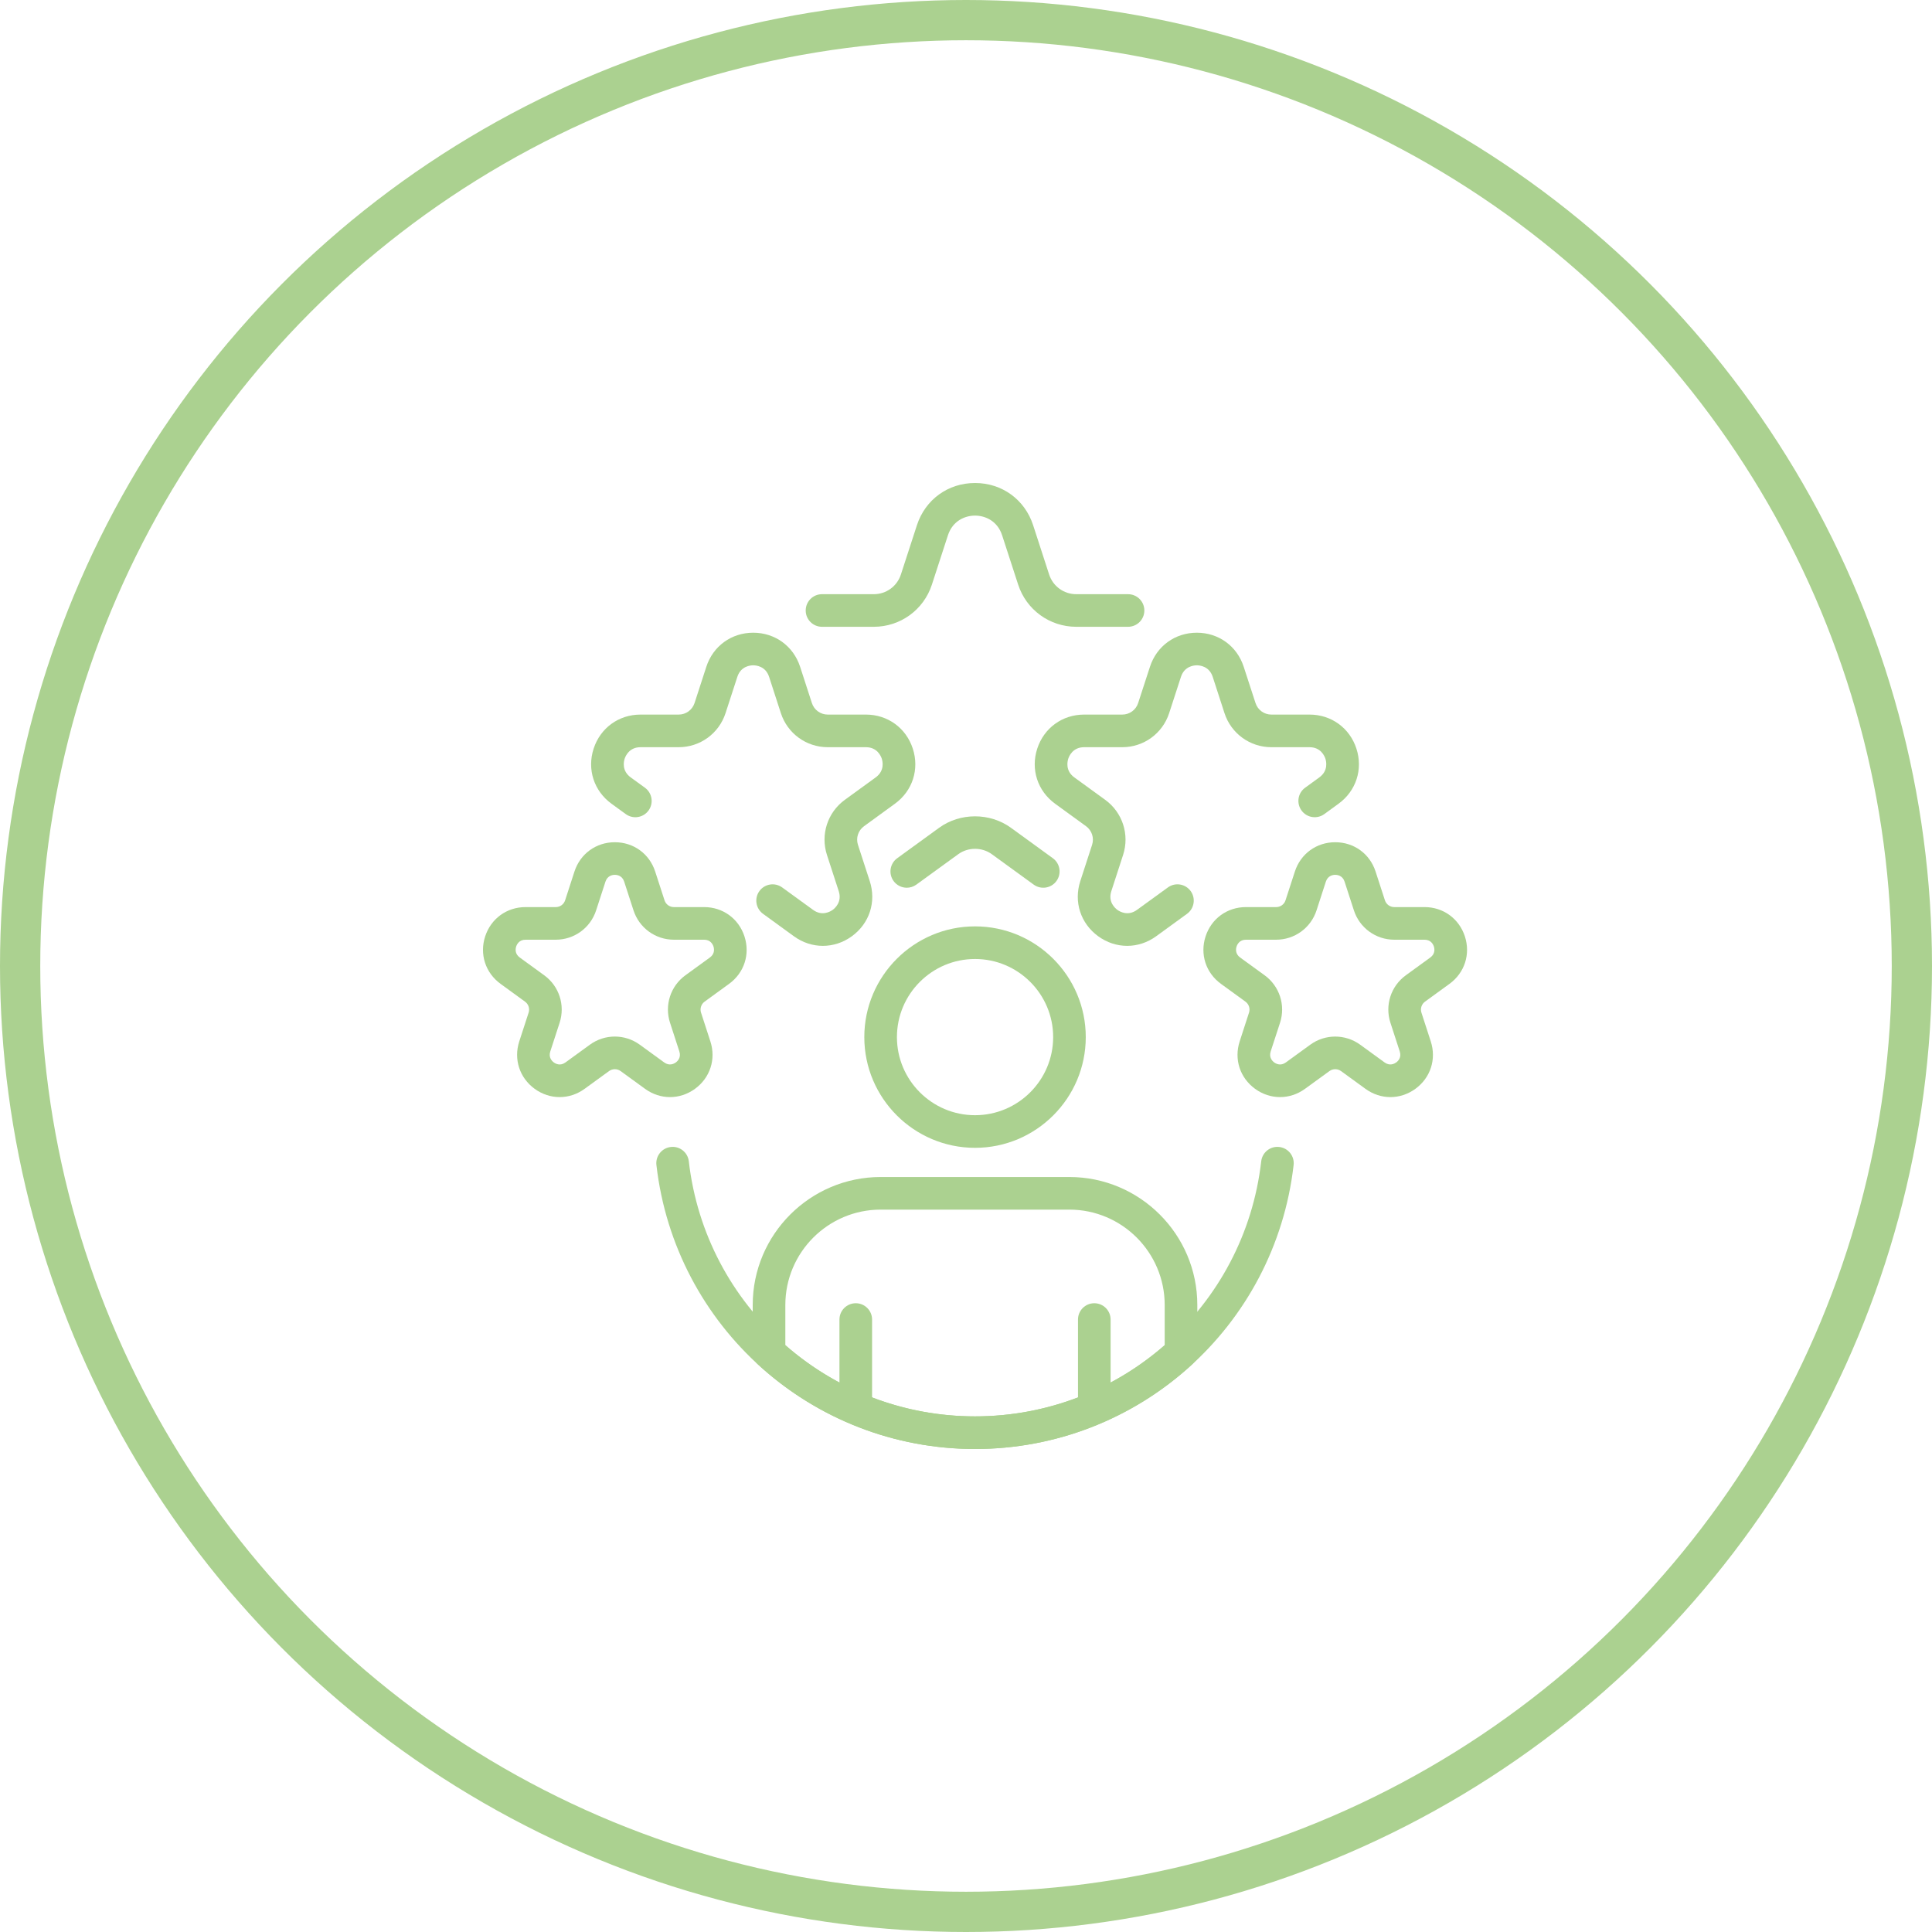 <?xml version="1.0" encoding="UTF-8"?>
<svg xmlns="http://www.w3.org/2000/svg" width="96" height="96" viewBox="0 0 96 96" fill="none">
  <circle cx="48" cy="48" r="47" stroke="#ABD190" stroke-width="2"></circle>
  <path d="M56.009 46.999C55.508 46.999 55.006 46.84 54.569 46.522C53.695 45.887 53.345 44.812 53.679 43.783L54.265 41.98C54.376 41.637 54.255 41.265 53.964 41.053L52.43 39.938C51.555 39.303 51.206 38.228 51.54 37.2C51.874 36.172 52.789 35.507 53.87 35.507H55.766C56.126 35.507 56.443 35.277 56.554 34.934L57.141 33.131C57.474 32.103 58.389 31.439 59.47 31.439C60.551 31.439 61.466 32.103 61.799 33.131L62.386 34.934C62.497 35.277 62.813 35.507 63.174 35.507H65.07C66.151 35.507 67.066 36.172 67.4 37.2C67.734 38.228 67.384 39.303 66.51 39.938L65.804 40.452C65.442 40.715 64.934 40.635 64.672 40.273C64.409 39.911 64.488 39.404 64.85 39.142L65.557 38.628C66.009 38.299 65.903 37.835 65.859 37.7C65.815 37.566 65.629 37.128 65.07 37.128H63.174C62.109 37.128 61.173 36.447 60.844 35.435L60.259 33.632C60.086 33.1 59.611 33.059 59.47 33.059C59.329 33.059 58.854 33.1 58.681 33.632L58.095 35.435C57.766 36.448 56.83 37.128 55.766 37.128H53.87C53.31 37.128 53.125 37.566 53.081 37.701C53.038 37.836 52.93 38.299 53.382 38.628L54.916 39.742C55.778 40.368 56.135 41.469 55.806 42.481L55.22 44.284C55.048 44.816 55.408 45.128 55.522 45.211C55.636 45.294 56.045 45.539 56.496 45.211L58.031 44.097C58.392 43.833 58.899 43.914 59.163 44.276C59.425 44.638 59.345 45.144 58.983 45.407L57.449 46.522C57.011 46.84 56.51 46.999 56.009 46.999Z" fill="#ABD190"></path>
  <path d="M63.605 54.514C63.173 54.514 62.741 54.378 62.365 54.104C61.612 53.557 61.311 52.632 61.599 51.746L62.063 50.317C62.129 50.116 62.057 49.897 61.886 49.771L60.67 48.888C59.917 48.341 59.617 47.416 59.904 46.531C60.192 45.645 60.979 45.073 61.91 45.073H63.413C63.624 45.073 63.811 44.938 63.877 44.735L64.341 43.307C64.629 42.422 65.416 41.85 66.346 41.85C67.278 41.85 68.065 42.422 68.352 43.307L68.816 44.736C68.882 44.938 69.069 45.073 69.281 45.073H70.784C71.715 45.073 72.501 45.645 72.79 46.531C73.077 47.416 72.776 48.341 72.023 48.888L70.808 49.771C70.636 49.896 70.565 50.116 70.63 50.317L71.094 51.746C71.382 52.632 71.082 53.557 70.329 54.104C69.575 54.651 68.603 54.651 67.85 54.104L66.635 53.221C66.462 53.097 66.232 53.097 66.06 53.221L64.844 54.104C64.467 54.378 64.037 54.514 63.605 54.514ZM61.91 46.694C61.589 46.694 61.478 46.93 61.445 47.032C61.412 47.133 61.363 47.389 61.622 47.578L62.838 48.461C63.579 48.999 63.887 49.947 63.605 50.818L63.139 52.247C63.041 52.552 63.231 52.73 63.317 52.793C63.404 52.856 63.632 52.982 63.892 52.793L65.107 51.91C65.847 51.372 66.844 51.372 67.586 51.91L68.801 52.793C69.062 52.981 69.289 52.855 69.376 52.793C69.462 52.731 69.652 52.552 69.553 52.247L69.089 50.819C68.806 49.947 69.114 49 69.855 48.461L71.071 47.578C71.329 47.389 71.281 47.133 71.248 47.031C71.215 46.93 71.104 46.694 70.783 46.694H69.281C68.365 46.694 67.559 46.108 67.275 45.237L66.811 43.808C66.712 43.503 66.453 43.47 66.346 43.47C66.24 43.47 65.981 43.503 65.881 43.808L65.418 45.236C65.134 46.108 64.328 46.694 63.412 46.694H61.91V46.694Z" fill="#ABD190"></path>
  <path d="M40.888 46.999C40.386 46.999 39.886 46.84 39.448 46.522L37.914 45.407C37.553 45.144 37.472 44.638 37.735 44.276C37.998 43.914 38.504 43.834 38.867 44.097L40.401 45.211C40.852 45.539 41.261 45.294 41.376 45.211C41.49 45.128 41.849 44.816 41.677 44.284L41.091 42.481C40.762 41.469 41.119 40.368 41.981 39.742L43.514 38.628C43.966 38.299 43.859 37.835 43.816 37.701C43.772 37.566 43.586 37.128 43.027 37.128H41.131C40.067 37.128 39.13 36.448 38.801 35.436L38.216 33.632C38.043 33.1 37.568 33.059 37.426 33.059C37.285 33.059 36.81 33.1 36.638 33.632L36.052 35.435C35.723 36.448 34.787 37.128 33.723 37.128H31.827C31.268 37.128 31.082 37.566 31.038 37.701C30.994 37.835 30.887 38.299 31.339 38.628L32.046 39.141C32.408 39.404 32.489 39.911 32.226 40.273C31.963 40.635 31.457 40.716 31.094 40.452L30.387 39.938C29.512 39.303 29.163 38.228 29.497 37.2C29.831 36.172 30.745 35.507 31.827 35.507H33.723C34.083 35.507 34.4 35.277 34.512 34.934L35.097 33.131C35.431 32.103 36.346 31.439 37.427 31.439C38.508 31.439 39.422 32.103 39.757 33.131L40.342 34.934C40.453 35.277 40.771 35.507 41.131 35.507H43.027C44.108 35.507 45.023 36.172 45.357 37.2C45.691 38.228 45.342 39.303 44.467 39.938L42.934 41.053C42.642 41.265 42.52 41.637 42.632 41.98L43.218 43.783C43.552 44.812 43.203 45.886 42.328 46.522C41.891 46.84 41.389 46.999 40.888 46.999Z" fill="#ABD190"></path>
  <path d="M27.808 54.514C27.377 54.514 26.945 54.378 26.568 54.104C25.816 53.557 25.515 52.632 25.802 51.746L26.267 50.317C26.332 50.116 26.261 49.896 26.089 49.772L24.874 48.888C24.121 48.341 23.82 47.416 24.107 46.531C24.395 45.645 25.183 45.073 26.113 45.073H27.616C27.828 45.073 28.015 44.938 28.081 44.735L28.544 43.307C28.833 42.422 29.62 41.85 30.55 41.85C31.482 41.85 32.268 42.422 32.556 43.307L33.02 44.736C33.086 44.938 33.272 45.073 33.485 45.073H34.987C35.918 45.073 36.705 45.645 36.993 46.531C37.28 47.416 36.98 48.341 36.226 48.888L35.011 49.771C34.84 49.896 34.769 50.116 34.834 50.317L35.298 51.746C35.586 52.632 35.285 53.557 34.532 54.104C33.779 54.651 32.806 54.651 32.053 54.104L30.838 53.221C30.666 53.097 30.435 53.097 30.263 53.221L29.048 54.104C28.671 54.378 28.24 54.514 27.808 54.514ZM25.826 47.578L27.041 48.461C27.782 48.998 28.091 49.946 27.808 50.818L27.343 52.247C27.244 52.551 27.434 52.73 27.521 52.793C27.608 52.856 27.836 52.982 28.096 52.793L29.311 51.91C30.052 51.371 31.049 51.371 31.79 51.91L33.005 52.793C33.265 52.981 33.493 52.855 33.58 52.793C33.666 52.73 33.856 52.552 33.757 52.247L33.293 50.818C33.01 49.947 33.317 48.999 34.059 48.46L35.275 47.577C35.533 47.389 35.485 47.133 35.452 47.031C35.419 46.929 35.308 46.694 34.987 46.694H33.485C32.569 46.694 31.763 46.108 31.479 45.237L31.015 43.808C30.916 43.503 30.658 43.47 30.551 43.47C30.444 43.47 30.185 43.503 30.085 43.808L29.621 45.236C29.338 46.108 28.532 46.694 27.616 46.694H26.113C25.793 46.694 25.682 46.93 25.649 47.031C25.616 47.133 25.567 47.389 25.826 47.578Z" fill="#ABD190"></path>
  <path d="M45.058 44.111C44.807 44.111 44.56 43.995 44.401 43.777C44.139 43.415 44.219 42.908 44.581 42.645L46.664 41.132C47.706 40.374 49.188 40.373 50.233 41.132L52.316 42.645C52.678 42.908 52.758 43.415 52.495 43.777C52.232 44.139 51.726 44.219 51.364 43.956L49.281 42.443C48.793 42.089 48.103 42.09 47.617 42.443L45.533 43.956C45.39 44.06 45.223 44.111 45.058 44.111Z" fill="#ABD190"></path>
  <path d="M56.052 31.145H53.478C52.159 31.145 50.998 30.302 50.591 29.047L49.795 26.599C49.561 25.877 48.946 25.62 48.449 25.62C47.951 25.62 47.337 25.877 47.102 26.599L46.306 29.047C45.899 30.302 44.739 31.145 43.419 31.145H40.845C40.397 31.145 40.035 30.782 40.035 30.335C40.035 29.888 40.397 29.525 40.845 29.525H43.419C44.034 29.525 44.576 29.132 44.765 28.547L45.561 26.098C45.976 24.823 47.109 24 48.449 24C49.789 24 50.922 24.823 51.336 26.098L52.131 28.547C52.322 29.132 52.862 29.525 53.478 29.525H56.052C56.5 29.525 56.862 29.888 56.862 30.335C56.862 30.782 56.5 31.145 56.052 31.145Z" fill="#ABD190"></path>
  <path d="M42.523 70.75C42.075 70.75 41.712 70.387 41.712 69.94V65.567C41.712 65.119 42.075 64.757 42.523 64.757C42.97 64.757 43.333 65.12 43.333 65.567V69.94C43.333 70.387 42.97 70.75 42.523 70.75Z" fill="#ABD190"></path>
  <path d="M54.375 70.75C53.927 70.75 53.565 70.387 53.565 69.94V65.567C53.565 65.119 53.927 64.757 54.375 64.757C54.822 64.757 55.185 65.12 55.185 65.567V69.94C55.185 70.387 54.822 70.75 54.375 70.75Z" fill="#ABD190"></path>
  <path d="M48.449 57.035C45.415 57.035 42.947 54.567 42.947 51.533C42.947 48.499 45.415 46.031 48.449 46.031C51.483 46.031 53.951 48.499 53.951 51.533C53.951 54.567 51.483 57.035 48.449 57.035ZM48.449 47.652C46.309 47.652 44.568 49.393 44.568 51.533C44.568 53.673 46.309 55.414 48.449 55.414C50.589 55.414 52.331 53.673 52.331 51.533C52.331 49.393 50.589 47.652 48.449 47.652Z" fill="#ABD190"></path>
  <path d="M48.449 72C44.444 72 40.614 70.507 37.664 67.798C37.497 67.644 37.402 67.428 37.402 67.201V64.844C37.402 61.337 40.255 58.485 43.761 58.485H53.135C56.641 58.485 59.494 61.337 59.494 64.844V67.201C59.494 67.428 59.399 67.644 59.232 67.798C56.283 70.507 52.453 72 48.449 72ZM39.023 66.839C41.635 69.125 44.968 70.379 48.448 70.379C51.928 70.379 55.261 69.125 57.873 66.839V64.844C57.873 62.231 55.748 60.105 53.135 60.105H43.761C41.148 60.105 39.023 62.231 39.023 64.844V66.839H39.023Z" fill="#ABD190"></path>
  <path d="M48.449 72C40.347 72 33.541 65.934 32.617 57.89C32.566 57.445 32.885 57.044 33.33 56.993C33.772 56.939 34.176 57.26 34.227 57.705C35.057 64.931 41.17 70.379 48.449 70.379C55.727 70.379 61.841 64.931 62.669 57.705C62.72 57.26 63.121 56.94 63.567 56.993C64.011 57.044 64.33 57.445 64.279 57.89C63.356 65.934 56.551 72 48.449 72Z" fill="#ABD190"></path>
</svg>
